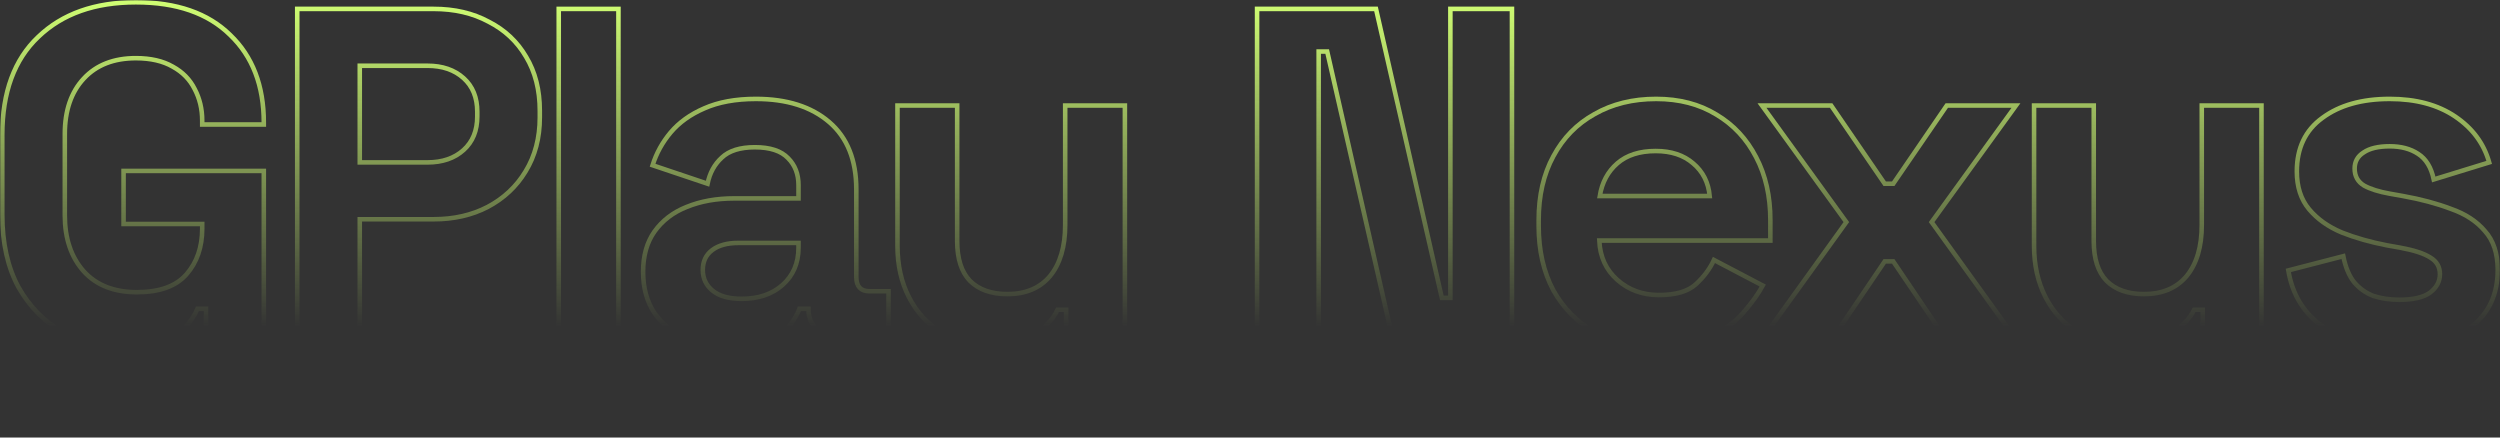 <svg width="1097" height="192" viewBox="0 0 1097 192" fill="none" xmlns="http://www.w3.org/2000/svg">
<rect x="0" y="0" width="1097" height="192" fill="#333333" stroke="none"/>
<mask id="path-1-outside-1_42_518" maskUnits="userSpaceOnUse" x="0" y="0" width="1097" height="192" fill="black">
<rect fill="white" width="1097" height="192"/>
<path d="M54.637 152.335C44.658 152.335 35.58 150.117 27.402 145.683C19.364 141.109 12.919 134.527 8.068 125.934C3.356 117.204 1 106.602 1 94.129V59.206C1 40.497 6.267 26.153 16.8 16.175C27.333 6.058 41.609 1 59.626 1C77.505 1 91.295 5.781 100.997 15.344C110.837 24.767 115.757 37.586 115.757 53.801V54.632H88.731V52.969C88.731 47.842 87.622 43.199 85.405 39.042C83.326 34.884 80.138 31.627 75.842 29.271C71.545 26.777 66.14 25.529 59.626 25.529C49.924 25.529 42.301 28.509 36.758 34.468C31.214 40.427 28.442 48.535 28.442 58.79V94.545C28.442 104.662 31.214 112.838 36.758 119.074C42.301 125.172 50.063 128.221 60.042 128.221C70.021 128.221 77.297 125.588 81.871 120.322C86.444 115.055 88.731 108.403 88.731 100.365V98.287H54.221V75.004H115.757V149.425H90.394V135.497H86.652C85.682 137.853 84.088 140.347 81.871 142.98C79.792 145.613 76.604 147.831 72.308 149.632C68.011 151.434 62.121 152.335 54.637 152.335Z"/>
<path d="M130.425 149.425V3.91H190.298C199.446 3.91 207.484 5.781 214.414 9.523C221.482 13.126 226.957 18.254 230.838 24.906C234.857 31.558 236.867 39.457 236.867 48.604V51.514C236.867 60.522 234.788 68.422 230.63 75.212C226.61 81.864 221.067 87.061 213.998 90.803C207.068 94.406 199.169 96.208 190.298 96.208H157.867V149.425H130.425ZM157.867 71.263H187.596C194.11 71.263 199.376 69.461 203.396 65.858C207.415 62.255 209.425 57.335 209.425 51.099V49.02C209.425 42.783 207.415 37.864 203.396 34.26C199.376 30.657 194.11 28.856 187.596 28.856H157.867V71.263Z"/>
<path d="M245.174 149.425V3.91H271.369V149.425H245.174Z"/>
<path d="M320.862 152.335C313.516 152.335 306.933 151.088 301.112 148.593C295.291 145.96 290.648 142.218 287.183 137.368C283.857 132.379 282.194 126.35 282.194 119.282C282.194 112.214 283.857 106.325 287.183 101.613C290.648 96.762 295.36 93.159 301.32 90.803C307.418 88.308 314.348 87.061 322.109 87.061H350.383V81.241C350.383 76.39 348.858 72.441 345.809 69.392C342.76 66.204 337.909 64.611 331.256 64.611C324.742 64.611 319.892 66.135 316.704 69.184C313.516 72.094 311.437 75.905 310.467 80.617L286.351 72.51C288.015 67.244 290.648 62.462 294.251 58.166C297.993 53.732 302.914 50.198 309.012 47.565C315.249 44.793 322.802 43.407 331.672 43.407C345.255 43.407 355.996 46.802 363.896 53.593C371.796 60.384 375.746 70.223 375.746 83.112V121.569C375.746 125.726 377.686 127.805 381.567 127.805H389.882V149.425H372.419C367.291 149.425 363.064 148.177 359.738 145.683C356.412 143.188 354.748 139.862 354.748 135.705V135.497H350.798C350.244 137.16 348.997 139.377 347.056 142.149C345.116 144.782 342.067 147.138 337.909 149.217C333.751 151.295 328.069 152.335 320.862 152.335ZM325.435 131.131C332.781 131.131 338.741 129.122 343.314 125.103C348.027 120.945 350.383 115.471 350.383 108.681V106.602H323.98C319.129 106.602 315.318 107.641 312.546 109.72C309.774 111.799 308.388 114.709 308.388 118.451C308.388 122.193 309.843 125.241 312.754 127.597C315.664 129.953 319.892 131.131 325.435 131.131Z"/>
<path d="M405.869 191V168.133H462C465.881 168.133 467.821 166.055 467.821 161.897V135.912H464.079C462.97 138.268 461.238 140.624 458.882 142.98C456.526 145.336 453.338 147.276 449.319 148.801C445.299 150.325 440.171 151.088 433.935 151.088C425.896 151.088 418.828 149.286 412.729 145.683C406.77 141.941 402.127 136.813 398.801 130.3C395.474 123.786 393.811 116.303 393.811 107.849V46.317H420.006V105.77C420.006 113.531 421.877 119.352 425.619 123.232C429.5 127.112 434.974 129.053 442.042 129.053C450.081 129.053 456.318 126.419 460.753 121.153C465.188 115.748 467.405 108.265 467.405 98.702V46.317H493.6V167.718C493.6 174.786 491.521 180.398 487.363 184.556C483.205 188.852 477.662 191 470.732 191H405.869Z"/>
<path d="M551.604 149.425V3.91H603.785L632.682 130.716H636.424V3.91H663.45V149.425H611.269L582.372 22.619H578.63V149.425H551.604Z"/>
<path d="M727.142 152.335C716.886 152.335 707.808 150.187 699.908 145.891C692.147 141.456 686.048 135.289 681.613 127.39C677.317 119.352 675.169 109.928 675.169 99.118V96.624C675.169 85.814 677.317 76.46 681.613 68.56C685.91 60.522 691.939 54.355 699.7 50.059C707.461 45.624 716.47 43.407 726.726 43.407C736.844 43.407 745.645 45.694 753.129 50.267C760.613 54.702 766.434 60.938 770.592 68.976C774.75 76.875 776.829 86.091 776.829 96.624V105.562H701.779C702.056 112.63 704.69 118.381 709.679 122.816C714.669 127.251 720.767 129.468 727.974 129.468C735.319 129.468 740.724 127.875 744.189 124.687C747.654 121.5 750.288 117.966 752.089 114.085L773.502 125.311C771.562 128.914 768.721 132.864 764.979 137.16C761.375 141.317 756.524 144.921 750.426 147.969C744.328 150.88 736.567 152.335 727.142 152.335ZM701.987 86.022H750.218C749.664 80.063 747.239 75.282 742.942 71.678C738.784 68.075 733.31 66.273 726.518 66.273C719.45 66.273 713.837 68.075 709.679 71.678C705.521 75.282 702.957 80.063 701.987 86.022Z"/>
<path d="M772.747 149.425L810.168 97.455L773.163 46.317H803.515L827.007 80.617H830.749L854.241 46.317H884.594L847.589 97.455L885.01 149.425H854.241L830.749 114.709H827.007L803.515 149.425H772.747Z"/>
<path d="M932.667 151.088C924.629 151.088 917.56 149.286 911.462 145.683C905.503 141.941 900.86 136.813 897.533 130.3C894.207 123.786 892.544 116.303 892.544 107.849V46.317H918.738V105.77C918.738 113.531 920.61 119.352 924.352 123.232C928.232 127.112 933.707 129.053 940.775 129.053C948.814 129.053 955.051 126.419 959.486 121.153C963.921 115.748 966.138 108.265 966.138 98.702V46.317H992.333V149.425H966.554V135.912H962.812C961.149 139.377 958.03 142.772 953.457 146.098C948.883 149.425 941.953 151.088 932.667 151.088Z"/>
<path d="M1052.76 152.335C1039.31 152.335 1028.3 149.425 1019.7 143.604C1011.11 137.783 1005.91 129.468 1004.11 118.659L1028.23 112.422C1029.2 117.273 1030.79 121.084 1033.01 123.856C1035.36 126.627 1038.21 128.637 1041.53 129.884C1045 130.993 1048.74 131.547 1052.76 131.547C1058.86 131.547 1063.36 130.508 1066.27 128.429C1069.18 126.212 1070.64 123.509 1070.64 120.322C1070.64 117.134 1069.25 114.709 1066.48 113.046C1063.71 111.244 1059.27 109.789 1053.17 108.681L1047.35 107.641C1040.15 106.255 1033.56 104.384 1027.6 102.028C1021.64 99.534 1016.86 96.139 1013.26 91.843C1009.65 87.546 1007.85 82.003 1007.85 75.212C1007.85 64.957 1011.6 57.127 1019.08 51.722C1026.56 46.179 1036.4 43.407 1048.6 43.407C1060.1 43.407 1069.67 45.971 1077.29 51.099C1084.91 56.226 1089.9 62.947 1092.26 71.263L1067.93 78.746C1066.83 73.48 1064.54 69.738 1061.07 67.521C1057.75 65.303 1053.59 64.195 1048.6 64.195C1043.61 64.195 1039.8 65.096 1037.17 66.897C1034.53 68.56 1033.22 70.916 1033.22 73.965C1033.22 77.291 1034.6 79.786 1037.37 81.449C1040.15 82.973 1043.89 84.151 1048.6 84.983L1054.42 86.022C1062.18 87.408 1069.18 89.279 1075.42 91.635C1081.79 93.852 1086.78 97.109 1090.39 101.405C1094.13 105.562 1096 111.244 1096 118.451C1096 129.26 1092.05 137.645 1084.15 143.604C1076.39 149.425 1065.92 152.335 1052.76 152.335Z"/>
</mask>
<path d="M54.637 152.335C44.658 152.335 35.58 150.117 27.402 145.683C19.364 141.109 12.919 134.527 8.068 125.934C3.356 117.204 1 106.602 1 94.129V59.206C1 40.497 6.267 26.153 16.8 16.175C27.333 6.058 41.609 1 59.626 1C77.505 1 91.295 5.781 100.997 15.344C110.837 24.767 115.757 37.586 115.757 53.801V54.632H88.731V52.969C88.731 47.842 87.622 43.199 85.405 39.042C83.326 34.884 80.138 31.627 75.842 29.271C71.545 26.777 66.14 25.529 59.626 25.529C49.924 25.529 42.301 28.509 36.758 34.468C31.214 40.427 28.442 48.535 28.442 58.79V94.545C28.442 104.662 31.214 112.838 36.758 119.074C42.301 125.172 50.063 128.221 60.042 128.221C70.021 128.221 77.297 125.588 81.871 120.322C86.444 115.055 88.731 108.403 88.731 100.365V98.287H54.221V75.004H115.757V149.425H90.394V135.497H86.652C85.682 137.853 84.088 140.347 81.871 142.98C79.792 145.613 76.604 147.831 72.308 149.632C68.011 151.434 62.121 152.335 54.637 152.335Z" stroke="url(#paint0_linear_42_518)" stroke-width="2" mask="url(#path-1-outside-1_42_518)"/>
<path d="M130.425 149.425V3.91H190.298C199.446 3.91 207.484 5.781 214.414 9.523C221.482 13.126 226.957 18.254 230.838 24.906C234.857 31.558 236.867 39.457 236.867 48.604V51.514C236.867 60.522 234.788 68.422 230.63 75.212C226.61 81.864 221.067 87.061 213.998 90.803C207.068 94.406 199.169 96.208 190.298 96.208H157.867V149.425H130.425ZM157.867 71.263H187.596C194.11 71.263 199.376 69.461 203.396 65.858C207.415 62.255 209.425 57.335 209.425 51.099V49.02C209.425 42.783 207.415 37.864 203.396 34.26C199.376 30.657 194.11 28.856 187.596 28.856H157.867V71.263Z" stroke="url(#paint1_linear_42_518)" stroke-width="2" mask="url(#path-1-outside-1_42_518)"/>
<path d="M245.174 149.425V3.91H271.369V149.425H245.174Z" stroke="url(#paint2_linear_42_518)" stroke-width="2" mask="url(#path-1-outside-1_42_518)"/>
<path d="M320.862 152.335C313.516 152.335 306.933 151.088 301.112 148.593C295.291 145.96 290.648 142.218 287.183 137.368C283.857 132.379 282.194 126.35 282.194 119.282C282.194 112.214 283.857 106.325 287.183 101.613C290.648 96.762 295.36 93.159 301.32 90.803C307.418 88.308 314.348 87.061 322.109 87.061H350.383V81.241C350.383 76.39 348.858 72.441 345.809 69.392C342.76 66.204 337.909 64.611 331.256 64.611C324.742 64.611 319.892 66.135 316.704 69.184C313.516 72.094 311.437 75.905 310.467 80.617L286.351 72.51C288.015 67.244 290.648 62.462 294.251 58.166C297.993 53.732 302.914 50.198 309.012 47.565C315.249 44.793 322.802 43.407 331.672 43.407C345.255 43.407 355.996 46.802 363.896 53.593C371.796 60.384 375.746 70.223 375.746 83.112V121.569C375.746 125.726 377.686 127.805 381.567 127.805H389.882V149.425H372.419C367.291 149.425 363.064 148.177 359.738 145.683C356.412 143.188 354.748 139.862 354.748 135.705V135.497H350.798C350.244 137.16 348.997 139.377 347.056 142.149C345.116 144.782 342.067 147.138 337.909 149.217C333.751 151.295 328.069 152.335 320.862 152.335ZM325.435 131.131C332.781 131.131 338.741 129.122 343.314 125.103C348.027 120.945 350.383 115.471 350.383 108.681V106.602H323.98C319.129 106.602 315.318 107.641 312.546 109.72C309.774 111.799 308.388 114.709 308.388 118.451C308.388 122.193 309.843 125.241 312.754 127.597C315.664 129.953 319.892 131.131 325.435 131.131Z" stroke="url(#paint3_linear_42_518)" stroke-width="2" mask="url(#path-1-outside-1_42_518)"/>
<path d="M405.869 191V168.133H462C465.881 168.133 467.821 166.055 467.821 161.897V135.912H464.079C462.97 138.268 461.238 140.624 458.882 142.98C456.526 145.336 453.338 147.276 449.319 148.801C445.299 150.325 440.171 151.088 433.935 151.088C425.896 151.088 418.828 149.286 412.729 145.683C406.77 141.941 402.127 136.813 398.801 130.3C395.474 123.786 393.811 116.303 393.811 107.849V46.317H420.006V105.77C420.006 113.531 421.877 119.352 425.619 123.232C429.5 127.112 434.974 129.053 442.042 129.053C450.081 129.053 456.318 126.419 460.753 121.153C465.188 115.748 467.405 108.265 467.405 98.702V46.317H493.6V167.718C493.6 174.786 491.521 180.398 487.363 184.556C483.205 188.852 477.662 191 470.732 191H405.869Z" stroke="url(#paint4_linear_42_518)" stroke-width="2" mask="url(#path-1-outside-1_42_518)"/>
<path d="M551.604 149.425V3.91H603.785L632.682 130.716H636.424V3.91H663.45V149.425H611.269L582.372 22.619H578.63V149.425H551.604Z" stroke="url(#paint5_linear_42_518)" stroke-width="2" mask="url(#path-1-outside-1_42_518)"/>
<path d="M727.142 152.335C716.886 152.335 707.808 150.187 699.908 145.891C692.147 141.456 686.048 135.289 681.613 127.39C677.317 119.352 675.169 109.928 675.169 99.118V96.624C675.169 85.814 677.317 76.46 681.613 68.56C685.91 60.522 691.939 54.355 699.7 50.059C707.461 45.624 716.47 43.407 726.726 43.407C736.844 43.407 745.645 45.694 753.129 50.267C760.613 54.702 766.434 60.938 770.592 68.976C774.75 76.875 776.829 86.091 776.829 96.624V105.562H701.779C702.056 112.63 704.69 118.381 709.679 122.816C714.669 127.251 720.767 129.468 727.974 129.468C735.319 129.468 740.724 127.875 744.189 124.687C747.654 121.5 750.288 117.966 752.089 114.085L773.502 125.311C771.562 128.914 768.721 132.864 764.979 137.16C761.375 141.317 756.524 144.921 750.426 147.969C744.328 150.88 736.567 152.335 727.142 152.335ZM701.987 86.022H750.218C749.664 80.063 747.239 75.282 742.942 71.678C738.784 68.075 733.31 66.273 726.518 66.273C719.45 66.273 713.837 68.075 709.679 71.678C705.521 75.282 702.957 80.063 701.987 86.022Z" stroke="url(#paint6_linear_42_518)" stroke-width="2" mask="url(#path-1-outside-1_42_518)"/>
<path d="M772.747 149.425L810.168 97.455L773.163 46.317H803.515L827.007 80.617H830.749L854.241 46.317H884.594L847.589 97.455L885.01 149.425H854.241L830.749 114.709H827.007L803.515 149.425H772.747Z" stroke="url(#paint7_linear_42_518)" stroke-width="2" mask="url(#path-1-outside-1_42_518)"/>
<path d="M932.667 151.088C924.629 151.088 917.56 149.286 911.462 145.683C905.503 141.941 900.86 136.813 897.533 130.3C894.207 123.786 892.544 116.303 892.544 107.849V46.317H918.738V105.77C918.738 113.531 920.61 119.352 924.352 123.232C928.232 127.112 933.707 129.053 940.775 129.053C948.814 129.053 955.051 126.419 959.486 121.153C963.921 115.748 966.138 108.265 966.138 98.702V46.317H992.333V149.425H966.554V135.912H962.812C961.149 139.377 958.03 142.772 953.457 146.098C948.883 149.425 941.953 151.088 932.667 151.088Z" stroke="url(#paint8_linear_42_518)" stroke-width="2" mask="url(#path-1-outside-1_42_518)"/>
<path d="M1052.76 152.335C1039.31 152.335 1028.3 149.425 1019.7 143.604C1011.11 137.783 1005.91 129.468 1004.11 118.659L1028.23 112.422C1029.2 117.273 1030.79 121.084 1033.01 123.856C1035.36 126.627 1038.21 128.637 1041.53 129.884C1045 130.993 1048.74 131.547 1052.76 131.547C1058.86 131.547 1063.36 130.508 1066.27 128.429C1069.18 126.212 1070.64 123.509 1070.64 120.322C1070.64 117.134 1069.25 114.709 1066.48 113.046C1063.71 111.244 1059.27 109.789 1053.17 108.681L1047.35 107.641C1040.15 106.255 1033.56 104.384 1027.6 102.028C1021.64 99.534 1016.86 96.139 1013.26 91.843C1009.65 87.546 1007.85 82.003 1007.85 75.212C1007.85 64.957 1011.6 57.127 1019.08 51.722C1026.56 46.179 1036.4 43.407 1048.6 43.407C1060.1 43.407 1069.67 45.971 1077.29 51.099C1084.91 56.226 1089.9 62.947 1092.26 71.263L1067.93 78.746C1066.83 73.48 1064.54 69.738 1061.07 67.521C1057.75 65.303 1053.59 64.195 1048.6 64.195C1043.61 64.195 1039.8 65.096 1037.17 66.897C1034.53 68.56 1033.22 70.916 1033.22 73.965C1033.22 77.291 1034.6 79.786 1037.37 81.449C1040.15 82.973 1043.89 84.151 1048.6 84.983L1054.42 86.022C1062.18 87.408 1069.18 89.279 1075.42 91.635C1081.79 93.852 1086.78 97.109 1090.39 101.405C1094.13 105.562 1096 111.244 1096 118.451C1096 129.26 1092.05 137.645 1084.15 143.604C1076.39 149.425 1065.92 152.335 1052.76 152.335Z" stroke="url(#paint9_linear_42_518)" stroke-width="2" mask="url(#path-1-outside-1_42_518)"/>
<defs>
<linearGradient id="paint0_linear_42_518" x1="548.5" y1="1" x2="548.5" y2="191" gradientUnits="userSpaceOnUse">
<stop stop-color="#CFFD73"/>
<stop offset="0.75" stop-color="#CFFD73" stop-opacity="0"/>
</linearGradient>
<linearGradient id="paint1_linear_42_518" x1="548.5" y1="1" x2="548.5" y2="191" gradientUnits="userSpaceOnUse">
<stop stop-color="#CFFD73"/>
<stop offset="0.75" stop-color="#CFFD73" stop-opacity="0"/>
</linearGradient>
<linearGradient id="paint2_linear_42_518" x1="548.5" y1="1" x2="548.5" y2="191" gradientUnits="userSpaceOnUse">
<stop stop-color="#CFFD73"/>
<stop offset="0.75" stop-color="#CFFD73" stop-opacity="0"/>
</linearGradient>
<linearGradient id="paint3_linear_42_518" x1="548.5" y1="1" x2="548.5" y2="191" gradientUnits="userSpaceOnUse">
<stop stop-color="#CFFD73"/>
<stop offset="0.75" stop-color="#CFFD73" stop-opacity="0"/>
</linearGradient>
<linearGradient id="paint4_linear_42_518" x1="548.5" y1="1" x2="548.5" y2="191" gradientUnits="userSpaceOnUse">
<stop stop-color="#CFFD73"/>
<stop offset="0.75" stop-color="#CFFD73" stop-opacity="0"/>
</linearGradient>
<linearGradient id="paint5_linear_42_518" x1="548.5" y1="1" x2="548.5" y2="191" gradientUnits="userSpaceOnUse">
<stop stop-color="#CFFD73"/>
<stop offset="0.75" stop-color="#CFFD73" stop-opacity="0"/>
</linearGradient>
<linearGradient id="paint6_linear_42_518" x1="548.5" y1="1" x2="548.5" y2="191" gradientUnits="userSpaceOnUse">
<stop stop-color="#CFFD73"/>
<stop offset="0.75" stop-color="#CFFD73" stop-opacity="0"/>
</linearGradient>
<linearGradient id="paint7_linear_42_518" x1="548.5" y1="1" x2="548.5" y2="191" gradientUnits="userSpaceOnUse">
<stop stop-color="#CFFD73"/>
<stop offset="0.75" stop-color="#CFFD73" stop-opacity="0"/>
</linearGradient>
<linearGradient id="paint8_linear_42_518" x1="548.5" y1="1" x2="548.5" y2="191" gradientUnits="userSpaceOnUse">
<stop stop-color="#CFFD73"/>
<stop offset="0.75" stop-color="#CFFD73" stop-opacity="0"/>
</linearGradient>
<linearGradient id="paint9_linear_42_518" x1="548.5" y1="1" x2="548.5" y2="191" gradientUnits="userSpaceOnUse">
<stop stop-color="#CFFD73"/>
<stop offset="0.75" stop-color="#CFFD73" stop-opacity="0"/>
</linearGradient>
</defs>
</svg>

